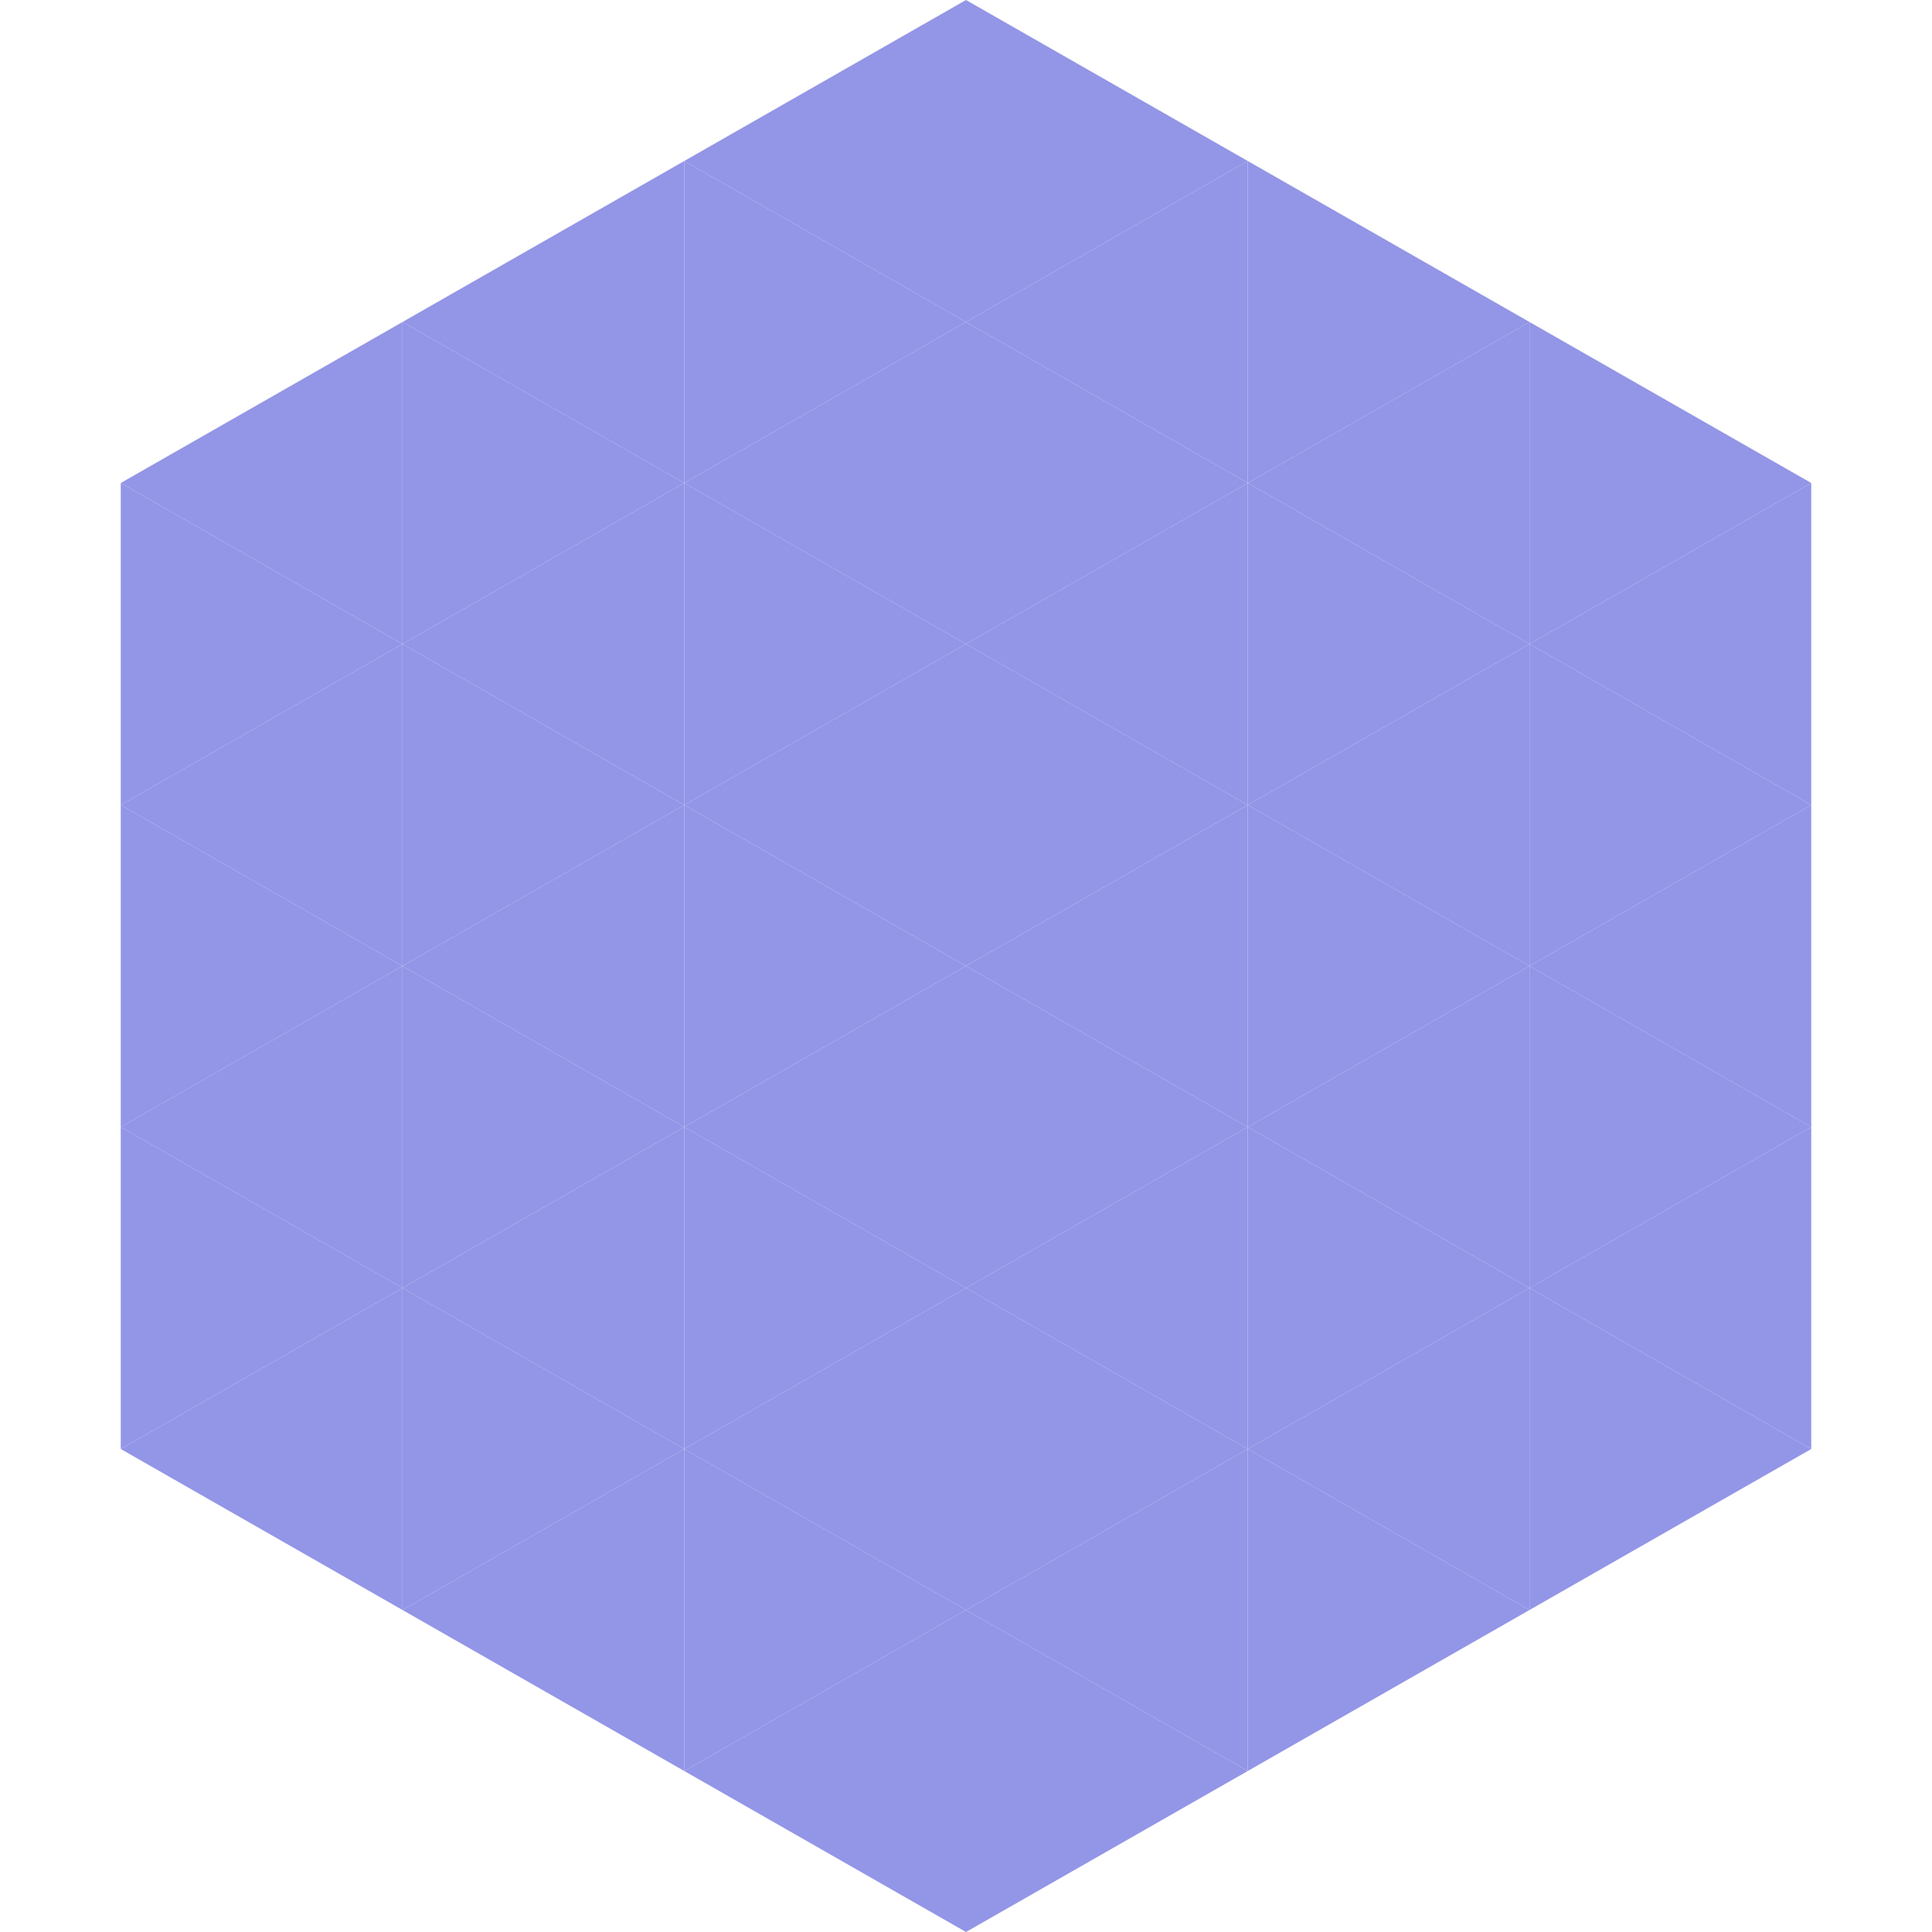 <?xml version="1.0"?>
<!-- Generated by SVGo -->
<svg width="240" height="240"
     xmlns="http://www.w3.org/2000/svg"
     xmlns:xlink="http://www.w3.org/1999/xlink">
<polygon points="50,40 15,60 50,80" style="fill:rgb(147,149,231)" />
<polygon points="190,40 225,60 190,80" style="fill:rgb(147,149,231)" />
<polygon points="15,60 50,80 15,100" style="fill:rgb(147,149,231)" />
<polygon points="225,60 190,80 225,100" style="fill:rgb(147,149,231)" />
<polygon points="50,80 15,100 50,120" style="fill:rgb(147,149,231)" />
<polygon points="190,80 225,100 190,120" style="fill:rgb(147,149,231)" />
<polygon points="15,100 50,120 15,140" style="fill:rgb(147,149,231)" />
<polygon points="225,100 190,120 225,140" style="fill:rgb(147,149,231)" />
<polygon points="50,120 15,140 50,160" style="fill:rgb(147,149,231)" />
<polygon points="190,120 225,140 190,160" style="fill:rgb(147,149,231)" />
<polygon points="15,140 50,160 15,180" style="fill:rgb(147,149,231)" />
<polygon points="225,140 190,160 225,180" style="fill:rgb(147,149,231)" />
<polygon points="50,160 15,180 50,200" style="fill:rgb(147,149,231)" />
<polygon points="190,160 225,180 190,200" style="fill:rgb(147,149,231)" />
<polygon points="15,180 50,200 15,220" style="fill:rgb(255,255,255); fill-opacity:0" />
<polygon points="225,180 190,200 225,220" style="fill:rgb(255,255,255); fill-opacity:0" />
<polygon points="50,0 85,20 50,40" style="fill:rgb(255,255,255); fill-opacity:0" />
<polygon points="190,0 155,20 190,40" style="fill:rgb(255,255,255); fill-opacity:0" />
<polygon points="85,20 50,40 85,60" style="fill:rgb(147,149,231)" />
<polygon points="155,20 190,40 155,60" style="fill:rgb(147,149,231)" />
<polygon points="50,40 85,60 50,80" style="fill:rgb(147,149,231)" />
<polygon points="190,40 155,60 190,80" style="fill:rgb(147,149,231)" />
<polygon points="85,60 50,80 85,100" style="fill:rgb(147,149,231)" />
<polygon points="155,60 190,80 155,100" style="fill:rgb(147,149,231)" />
<polygon points="50,80 85,100 50,120" style="fill:rgb(147,149,231)" />
<polygon points="190,80 155,100 190,120" style="fill:rgb(147,149,231)" />
<polygon points="85,100 50,120 85,140" style="fill:rgb(147,149,231)" />
<polygon points="155,100 190,120 155,140" style="fill:rgb(147,149,231)" />
<polygon points="50,120 85,140 50,160" style="fill:rgb(147,149,231)" />
<polygon points="190,120 155,140 190,160" style="fill:rgb(147,149,231)" />
<polygon points="85,140 50,160 85,180" style="fill:rgb(147,149,231)" />
<polygon points="155,140 190,160 155,180" style="fill:rgb(147,149,231)" />
<polygon points="50,160 85,180 50,200" style="fill:rgb(147,149,231)" />
<polygon points="190,160 155,180 190,200" style="fill:rgb(147,149,231)" />
<polygon points="85,180 50,200 85,220" style="fill:rgb(147,149,231)" />
<polygon points="155,180 190,200 155,220" style="fill:rgb(147,149,231)" />
<polygon points="120,0 85,20 120,40" style="fill:rgb(147,149,231)" />
<polygon points="120,0 155,20 120,40" style="fill:rgb(147,149,231)" />
<polygon points="85,20 120,40 85,60" style="fill:rgb(147,149,231)" />
<polygon points="155,20 120,40 155,60" style="fill:rgb(147,149,231)" />
<polygon points="120,40 85,60 120,80" style="fill:rgb(147,149,231)" />
<polygon points="120,40 155,60 120,80" style="fill:rgb(147,149,231)" />
<polygon points="85,60 120,80 85,100" style="fill:rgb(147,149,231)" />
<polygon points="155,60 120,80 155,100" style="fill:rgb(147,149,231)" />
<polygon points="120,80 85,100 120,120" style="fill:rgb(147,149,231)" />
<polygon points="120,80 155,100 120,120" style="fill:rgb(147,149,231)" />
<polygon points="85,100 120,120 85,140" style="fill:rgb(147,149,231)" />
<polygon points="155,100 120,120 155,140" style="fill:rgb(147,149,231)" />
<polygon points="120,120 85,140 120,160" style="fill:rgb(147,149,231)" />
<polygon points="120,120 155,140 120,160" style="fill:rgb(147,149,231)" />
<polygon points="85,140 120,160 85,180" style="fill:rgb(147,149,231)" />
<polygon points="155,140 120,160 155,180" style="fill:rgb(147,149,231)" />
<polygon points="120,160 85,180 120,200" style="fill:rgb(147,149,231)" />
<polygon points="120,160 155,180 120,200" style="fill:rgb(147,149,231)" />
<polygon points="85,180 120,200 85,220" style="fill:rgb(147,149,231)" />
<polygon points="155,180 120,200 155,220" style="fill:rgb(147,149,231)" />
<polygon points="120,200 85,220 120,240" style="fill:rgb(147,149,231)" />
<polygon points="120,200 155,220 120,240" style="fill:rgb(147,149,231)" />
<polygon points="85,220 120,240 85,260" style="fill:rgb(255,255,255); fill-opacity:0" />
<polygon points="155,220 120,240 155,260" style="fill:rgb(255,255,255); fill-opacity:0" />
</svg>
